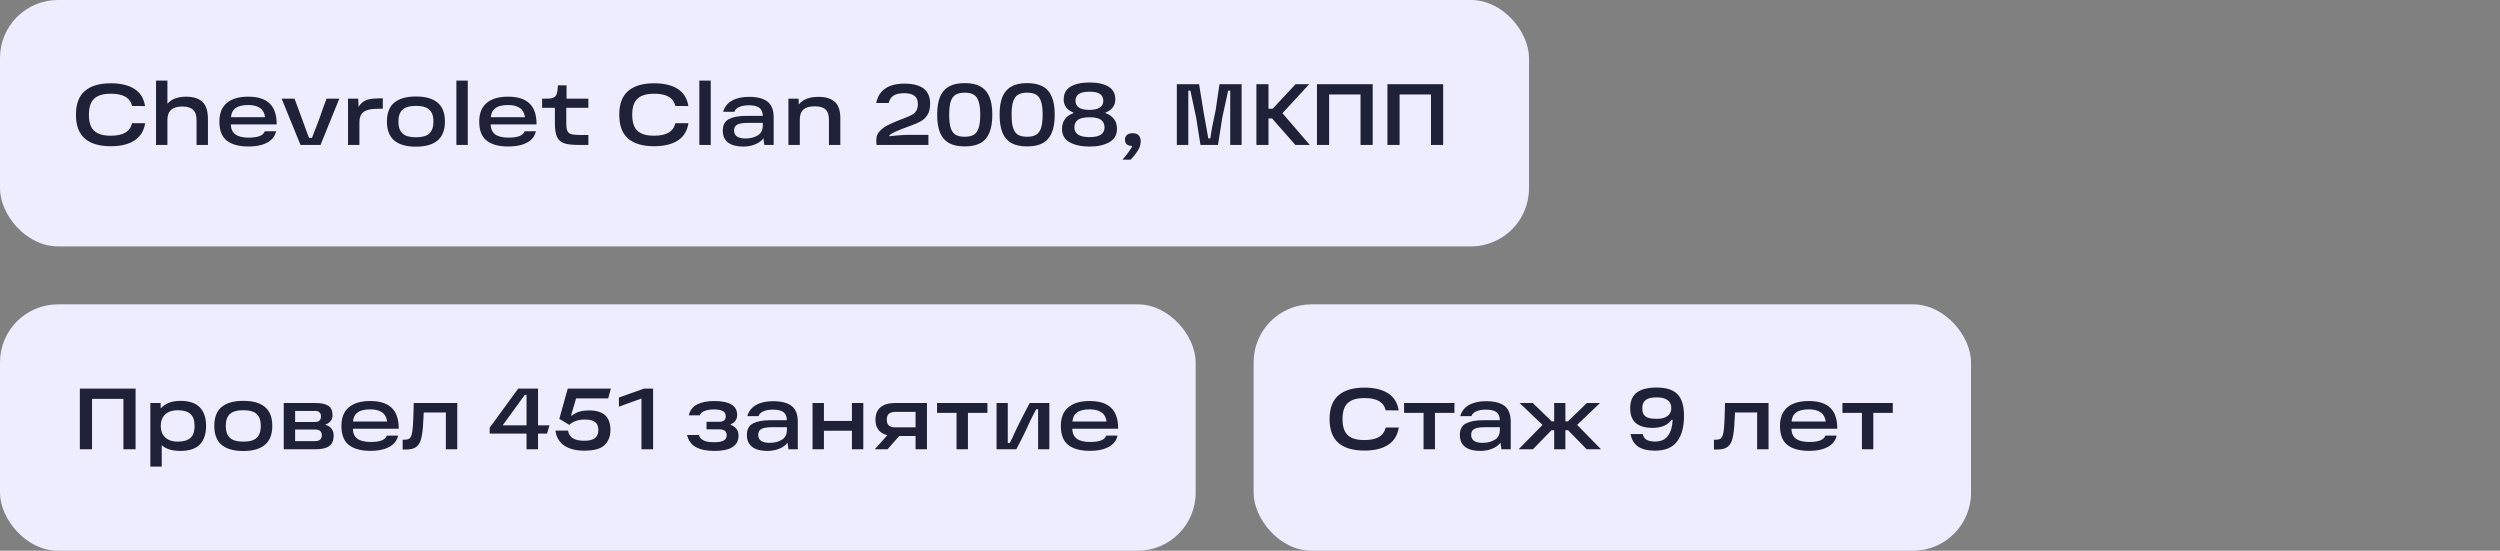 <?xml version="1.0" encoding="UTF-8"?> <svg xmlns="http://www.w3.org/2000/svg" width="345" height="76" viewBox="0 0 345 76" fill="none"><rect x="0" y="0" width="345" height="76" fill="#808080" stroke="none"/><rect width="211" height="34" rx="8" fill="#EDEDFF"></rect><path d="M15.292 20.18C13.724 20.18 12.528 19.828 11.704 19.124C10.888 18.412 10.48 17.316 10.48 15.836C10.48 14.356 10.888 13.264 11.704 12.56C12.528 11.848 13.724 11.492 15.292 11.492C16.636 11.492 17.716 11.748 18.532 12.26C19.348 12.772 19.844 13.564 20.02 14.636L18.232 14.624C18.08 14.04 17.764 13.612 17.284 13.34C16.812 13.068 16.148 12.932 15.292 12.932C14.532 12.932 13.928 13.048 13.48 13.28C13.04 13.504 12.728 13.828 12.544 14.252C12.36 14.668 12.268 15.192 12.268 15.824C12.268 16.464 12.36 16.996 12.544 17.42C12.728 17.836 13.04 18.16 13.48 18.392C13.928 18.616 14.532 18.728 15.292 18.728C16.148 18.728 16.812 18.588 17.284 18.308C17.764 18.028 18.08 17.592 18.232 17H20.032C19.856 18.08 19.36 18.88 18.544 19.4C17.728 19.92 16.644 20.18 15.292 20.18ZM25.672 13.34C26.664 13.34 27.416 13.576 27.928 14.048C28.44 14.512 28.696 15.312 28.696 16.448V20H27.124V16.556C27.124 15.9 26.96 15.428 26.632 15.14C26.312 14.844 25.82 14.696 25.156 14.696C23.788 14.696 23.104 15.312 23.104 16.544V20H21.532V11.12H23.104V15.008L22.816 14.72C23.104 14.232 23.492 13.88 23.98 13.664C24.476 13.448 25.04 13.34 25.672 13.34ZM34.259 20.216C32.979 20.216 31.995 19.948 31.307 19.412C30.619 18.876 30.275 17.996 30.275 16.772C30.275 15.636 30.619 14.78 31.307 14.204C31.995 13.628 32.975 13.34 34.247 13.34C35.583 13.34 36.575 13.656 37.223 14.288C37.871 14.912 38.191 15.872 38.183 17.168H31.259V16.172H36.587C36.507 15.588 36.271 15.164 35.879 14.9C35.487 14.628 34.943 14.492 34.247 14.492C33.447 14.492 32.851 14.648 32.459 14.96C32.067 15.264 31.867 15.76 31.859 16.448V16.724C31.851 16.772 31.847 16.816 31.847 16.856C31.847 16.896 31.847 16.944 31.847 17C31.839 17.696 32.039 18.204 32.447 18.524C32.863 18.836 33.483 18.992 34.307 18.992C34.907 18.992 35.395 18.928 35.771 18.8C36.147 18.672 36.407 18.444 36.551 18.116H38.099C38.003 18.556 37.791 18.936 37.463 19.256C37.135 19.568 36.699 19.808 36.155 19.976C35.619 20.136 34.987 20.216 34.259 20.216ZM38.867 13.616H40.644C40.843 14.128 41.035 14.644 41.219 15.164C41.411 15.676 41.599 16.184 41.783 16.688C42.303 18.136 42.636 19.024 42.779 19.352L41.795 19.028H43.907L42.923 19.352C43.108 18.896 43.3 18.404 43.499 17.876C43.7 17.348 43.9 16.824 44.099 16.304C44.404 15.392 44.724 14.496 45.059 13.616H46.824L44.231 20H41.471L38.867 13.616ZM52.828 13.568V15.008H52.24C51.672 15.008 51.2 15.056 50.824 15.152C50.448 15.24 50.148 15.42 49.924 15.692C49.708 15.964 49.6 16.356 49.6 16.868V20H48.028V13.616H49.432L49.516 15.5L49.18 15.284C49.42 14.796 49.672 14.432 49.936 14.192C50.2 13.952 50.528 13.788 50.92 13.7C51.32 13.612 51.868 13.568 52.564 13.568H52.828ZM57.404 20.24C56.084 20.24 55.084 19.956 54.404 19.388C53.732 18.82 53.396 17.948 53.396 16.772C53.396 15.596 53.732 14.728 54.404 14.168C55.084 13.6 56.084 13.316 57.404 13.316C58.724 13.316 59.72 13.6 60.392 14.168C61.064 14.728 61.4 15.596 61.4 16.772C61.4 17.948 61.06 18.82 60.38 19.388C59.708 19.956 58.716 20.24 57.404 20.24ZM57.404 18.944C58.268 18.944 58.884 18.768 59.252 18.416C59.628 18.064 59.816 17.516 59.816 16.772C59.816 16.036 59.628 15.492 59.252 15.14C58.884 14.788 58.268 14.612 57.404 14.612C56.54 14.612 55.92 14.788 55.544 15.14C55.168 15.492 54.98 16.036 54.98 16.772C54.98 17.516 55.168 18.064 55.544 18.416C55.92 18.768 56.54 18.944 57.404 18.944ZM62.981 11.12H64.553V20H62.981V11.12ZM70.118 20.216C68.838 20.216 67.854 19.948 67.166 19.412C66.478 18.876 66.134 17.996 66.134 16.772C66.134 15.636 66.478 14.78 67.166 14.204C67.854 13.628 68.834 13.34 70.106 13.34C71.442 13.34 72.434 13.656 73.082 14.288C73.73 14.912 74.05 15.872 74.042 17.168H67.118V16.172H72.446C72.366 15.588 72.13 15.164 71.738 14.9C71.346 14.628 70.802 14.492 70.106 14.492C69.306 14.492 68.71 14.648 68.318 14.96C67.926 15.264 67.726 15.76 67.718 16.448V16.724C67.71 16.772 67.706 16.816 67.706 16.856C67.706 16.896 67.706 16.944 67.706 17C67.698 17.696 67.898 18.204 68.306 18.524C68.722 18.836 69.342 18.992 70.166 18.992C70.766 18.992 71.254 18.928 71.63 18.8C72.006 18.672 72.266 18.444 72.41 18.116H73.958C73.862 18.556 73.65 18.936 73.322 19.256C72.994 19.568 72.558 19.808 72.014 19.976C71.478 20.136 70.846 20.216 70.118 20.216ZM79.815 20C78.959 20 78.303 19.924 77.847 19.772C77.399 19.612 77.075 19.324 76.875 18.908C76.675 18.484 76.575 17.852 76.575 17.012V14.876H74.811V13.616H75.471C75.895 13.616 76.207 13.564 76.407 13.46C76.615 13.348 76.755 13.18 76.827 12.956C76.907 12.732 76.959 12.396 76.983 11.948L76.995 11.78H78.183V13.616H81.195V14.876H78.147V17C78.147 17.496 78.199 17.856 78.303 18.08C78.407 18.304 78.595 18.452 78.867 18.524C79.147 18.596 79.595 18.632 80.211 18.632H81.195V20H79.815ZM90.269 20.18C88.701 20.18 87.505 19.828 86.681 19.124C85.865 18.412 85.457 17.316 85.457 15.836C85.457 14.356 85.865 13.264 86.681 12.56C87.505 11.848 88.701 11.492 90.269 11.492C91.613 11.492 92.693 11.748 93.509 12.26C94.325 12.772 94.821 13.564 94.997 14.636L93.209 14.624C93.057 14.04 92.741 13.612 92.261 13.34C91.789 13.068 91.125 12.932 90.269 12.932C89.509 12.932 88.905 13.048 88.457 13.28C88.017 13.504 87.705 13.828 87.521 14.252C87.337 14.668 87.245 15.192 87.245 15.824C87.245 16.464 87.337 16.996 87.521 17.42C87.705 17.836 88.017 18.16 88.457 18.392C88.905 18.616 89.509 18.728 90.269 18.728C91.125 18.728 91.789 18.588 92.261 18.308C92.741 18.028 93.057 17.592 93.209 17H95.009C94.833 18.08 94.337 18.88 93.521 19.4C92.705 19.92 91.621 20.18 90.269 20.18ZM96.508 11.12H98.08V20H96.508V11.12ZM103.37 13.364C104.49 13.364 105.334 13.58 105.902 14.012C106.478 14.444 106.766 15.172 106.766 16.196V20H105.482L105.278 18.536L105.626 18.596C105.434 19.108 105.054 19.508 104.486 19.796C103.926 20.084 103.286 20.228 102.566 20.228C101.678 20.228 100.986 20.048 100.49 19.688C99.994 19.32 99.746 18.768 99.746 18.032C99.746 17.24 100.034 16.704 100.61 16.424C101.186 16.136 101.95 15.992 102.902 15.992H105.566V16.952H103.298C102.858 16.952 102.498 16.98 102.218 17.036C101.946 17.084 101.726 17.184 101.558 17.336C101.39 17.488 101.306 17.712 101.306 18.008C101.306 18.376 101.438 18.652 101.702 18.836C101.966 19.02 102.358 19.112 102.878 19.112C103.534 19.112 104.094 18.972 104.558 18.692C105.03 18.412 105.266 17.952 105.266 17.312V16.052C105.266 15.516 105.114 15.128 104.81 14.888C104.506 14.648 104.014 14.528 103.334 14.528C102.798 14.528 102.354 14.608 102.002 14.768C101.658 14.92 101.438 15.14 101.342 15.428H99.794C99.994 14.748 100.398 14.236 101.006 13.892C101.622 13.54 102.41 13.364 103.37 13.364ZM112.941 13.364C113.957 13.364 114.713 13.596 115.209 14.06C115.713 14.524 115.965 15.268 115.965 16.292V20H114.393V16.508C114.393 15.852 114.237 15.384 113.925 15.104C113.613 14.816 113.117 14.672 112.437 14.672C111.733 14.672 111.213 14.82 110.877 15.116C110.541 15.412 110.373 15.868 110.373 16.484V20H108.801V13.616H110.205L110.253 14.996L109.941 14.9C110.197 14.364 110.577 13.976 111.081 13.736C111.593 13.488 112.213 13.364 112.941 13.364ZM120.918 14.216C121.086 13.344 121.498 12.68 122.154 12.224C122.818 11.768 123.698 11.54 124.794 11.54C126.002 11.54 126.898 11.772 127.482 12.236C128.066 12.7 128.358 13.392 128.358 14.312C128.358 14.944 128.238 15.452 127.998 15.836C127.766 16.22 127.458 16.52 127.074 16.736C126.69 16.952 126.162 17.18 125.49 17.42C125.418 17.444 125.346 17.468 125.274 17.492C125.202 17.516 125.13 17.544 125.058 17.576C124.53 17.768 124.046 17.96 123.606 18.152C123.174 18.344 122.882 18.52 122.73 18.68L122.754 18.812C123.178 18.748 123.634 18.7 124.122 18.668C124.618 18.628 125.074 18.608 125.49 18.608H128.118V20H120.966C120.958 19.96 120.954 19.92 120.954 19.88C120.954 19.84 120.95 19.8 120.942 19.76C120.934 19.688 120.93 19.612 120.93 19.532C120.93 19.452 120.93 19.364 120.93 19.268C120.93 18.828 121.082 18.444 121.386 18.116C121.698 17.78 122.066 17.504 122.49 17.288C122.914 17.072 123.446 16.836 124.086 16.58L124.374 16.472L124.842 16.292C125.29 16.116 125.63 15.964 125.862 15.836C126.102 15.708 126.294 15.528 126.438 15.296C126.59 15.056 126.666 14.736 126.666 14.336C126.666 13.824 126.506 13.452 126.186 13.22C125.874 12.98 125.406 12.86 124.782 12.86C124.15 12.86 123.662 12.968 123.318 13.184C122.982 13.4 122.754 13.744 122.634 14.216H120.918ZM129.332 15.824C129.332 14.808 129.464 13.984 129.728 13.352C130 12.712 130.412 12.24 130.964 11.936C131.524 11.624 132.248 11.468 133.136 11.468C134.024 11.468 134.744 11.624 135.296 11.936C135.856 12.24 136.268 12.712 136.532 13.352C136.804 13.984 136.94 14.808 136.94 15.824C136.94 16.848 136.804 17.68 136.532 18.32C136.268 18.96 135.856 19.436 135.296 19.748C134.744 20.052 134.024 20.204 133.136 20.204C132.248 20.204 131.524 20.052 130.964 19.748C130.412 19.436 130 18.96 129.728 18.32C129.464 17.672 129.332 16.84 129.332 15.824ZM130.988 15.824C130.988 16.624 131.06 17.244 131.204 17.684C131.356 18.124 131.584 18.432 131.888 18.608C132.2 18.784 132.616 18.872 133.136 18.872C133.648 18.872 134.056 18.784 134.36 18.608C134.672 18.424 134.9 18.116 135.044 17.684C135.196 17.244 135.272 16.624 135.272 15.824C135.272 15.032 135.196 14.42 135.044 13.988C134.9 13.548 134.676 13.24 134.372 13.064C134.068 12.88 133.656 12.788 133.136 12.788C132.616 12.788 132.2 12.88 131.888 13.064C131.584 13.24 131.356 13.548 131.204 13.988C131.06 14.42 130.988 15.032 130.988 15.824ZM137.945 15.824C137.945 14.808 138.077 13.984 138.341 13.352C138.613 12.712 139.025 12.24 139.577 11.936C140.137 11.624 140.861 11.468 141.749 11.468C142.637 11.468 143.357 11.624 143.909 11.936C144.469 12.24 144.881 12.712 145.145 13.352C145.417 13.984 145.553 14.808 145.553 15.824C145.553 16.848 145.417 17.68 145.145 18.32C144.881 18.96 144.469 19.436 143.909 19.748C143.357 20.052 142.637 20.204 141.749 20.204C140.861 20.204 140.137 20.052 139.577 19.748C139.025 19.436 138.613 18.96 138.341 18.32C138.077 17.672 137.945 16.84 137.945 15.824ZM139.601 15.824C139.601 16.624 139.673 17.244 139.817 17.684C139.969 18.124 140.197 18.432 140.501 18.608C140.813 18.784 141.229 18.872 141.749 18.872C142.261 18.872 142.669 18.784 142.973 18.608C143.285 18.424 143.513 18.116 143.657 17.684C143.809 17.244 143.885 16.624 143.885 15.824C143.885 15.032 143.809 14.42 143.657 13.988C143.513 13.548 143.289 13.24 142.985 13.064C142.681 12.88 142.269 12.788 141.749 12.788C141.229 12.788 140.813 12.88 140.501 13.064C140.197 13.24 139.969 13.548 139.817 13.988C139.673 14.42 139.601 15.032 139.601 15.824ZM150.351 18.92C151.079 18.92 151.607 18.804 151.935 18.572C152.263 18.332 152.427 18.004 152.427 17.588C152.427 17.132 152.267 16.784 151.947 16.544C151.635 16.304 151.103 16.184 150.351 16.184C149.607 16.184 149.071 16.304 148.743 16.544C148.423 16.784 148.263 17.132 148.263 17.588C148.263 18.004 148.431 18.332 148.767 18.572C149.103 18.804 149.631 18.92 150.351 18.92ZM150.351 15.164C150.943 15.164 151.407 15.064 151.743 14.864C152.087 14.664 152.259 14.344 152.259 13.904C152.259 13.512 152.115 13.208 151.827 12.992C151.547 12.768 151.055 12.656 150.351 12.656C149.639 12.656 149.139 12.768 148.851 12.992C148.563 13.208 148.419 13.512 148.419 13.904C148.419 14.744 149.063 15.164 150.351 15.164ZM148.119 15.524C147.695 15.364 147.367 15.128 147.135 14.816C146.903 14.496 146.787 14.14 146.787 13.748C146.787 12.932 147.103 12.336 147.735 11.96C148.367 11.576 149.239 11.384 150.351 11.384C151.479 11.384 152.355 11.576 152.979 11.96C153.603 12.336 153.915 12.932 153.915 13.748C153.915 14.14 153.799 14.496 153.567 14.816C153.335 15.128 153.003 15.364 152.571 15.524V15.608C153.051 15.784 153.431 16.048 153.711 16.4C153.999 16.744 154.143 17.212 154.143 17.804C154.143 18.628 153.783 19.24 153.063 19.64C152.351 20.032 151.447 20.228 150.351 20.228C149.255 20.228 148.347 20.032 147.627 19.64C146.915 19.24 146.559 18.628 146.559 17.804C146.559 16.74 147.079 16.008 148.119 15.608V15.524ZM154.909 22.028C154.965 21.964 155.021 21.896 155.077 21.824C155.133 21.76 155.189 21.696 155.245 21.632C155.453 21.376 155.641 21.128 155.809 20.888C155.977 20.656 156.109 20.456 156.205 20.288C156.229 20.24 156.237 20.2 156.229 20.168C156.229 20.144 156.213 20.132 156.181 20.132C155.973 20.132 155.797 20.096 155.653 20.024C155.381 19.888 155.245 19.636 155.245 19.268C155.245 18.988 155.337 18.772 155.521 18.62C155.713 18.46 155.973 18.38 156.301 18.38C156.677 18.38 156.957 18.48 157.141 18.68C157.325 18.872 157.417 19.152 157.417 19.52C157.417 19.952 157.281 20.376 157.009 20.792C156.745 21.216 156.413 21.632 156.013 22.04L154.909 22.028ZM162.403 11.624H165.475C165.547 12.136 165.763 13.472 166.123 15.632C166.235 16.232 166.343 16.828 166.447 17.42C166.551 18.004 166.651 18.564 166.747 19.1H167.023C167.151 18.148 167.403 16.816 167.779 15.104C167.867 14.504 167.955 13.892 168.043 13.268C168.131 12.644 168.215 12.096 168.295 11.624H171.343V20H169.771V12.512H169.483C169.371 13.04 169.243 13.632 169.099 14.288C168.955 14.944 168.815 15.584 168.679 16.208C168.583 16.824 168.483 17.464 168.379 18.128C168.283 18.792 168.183 19.416 168.079 20H165.667C165.571 19.416 165.471 18.792 165.367 18.128C165.263 17.464 165.163 16.824 165.067 16.208C164.939 15.584 164.807 14.968 164.671 14.36C164.535 13.744 164.403 13.128 164.275 12.512H163.987V20H162.403V11.624ZM175.627 15.008L178.783 11.624H180.667L176.491 16.148V15.056L180.751 20H178.759L175.555 16.352H174.655V15.008H175.627ZM173.383 11.624H175.051V20H173.383V11.624ZM181.739 11.624H189.431V20H187.751V12.248L188.555 13.04H182.627L183.419 12.248V20H181.739V11.624ZM191.465 11.624H199.157V20H197.477V12.248L198.281 13.04H192.353L193.145 12.248V20H191.465V11.624Z" fill="#1E2137"></path><rect y="42" width="165" height="34" rx="8" fill="#EDEDFF"></rect><path d="M11.02 53.624H18.712V62H17.032V54.248L17.836 55.04H11.908L12.7 54.248V62H11.02V53.624ZM24.887 62.228C24.039 62.228 23.351 62.084 22.823 61.796C22.303 61.5 21.923 61.096 21.683 60.584C21.443 60.072 21.323 59.464 21.323 58.76C21.323 58.144 21.447 57.576 21.695 57.056C21.943 56.536 22.335 56.116 22.871 55.796C23.407 55.476 24.079 55.316 24.887 55.316C26.095 55.316 26.987 55.612 27.563 56.204C28.147 56.796 28.439 57.652 28.439 58.772C28.439 59.9 28.147 60.76 27.563 61.352C26.987 61.936 26.095 62.228 24.887 62.228ZM20.747 55.616H22.163L22.199 57.44L22.055 58.76L22.319 60.236V64.388H20.747V55.616ZM24.515 60.944C25.307 60.944 25.895 60.776 26.279 60.44C26.663 60.096 26.855 59.54 26.855 58.772C26.855 58.012 26.663 57.464 26.279 57.128C25.895 56.784 25.307 56.612 24.515 56.612C24.043 56.612 23.631 56.696 23.279 56.864C22.927 57.032 22.655 57.28 22.463 57.608C22.279 57.936 22.187 58.324 22.187 58.772C22.187 59.228 22.279 59.62 22.463 59.948C22.655 60.268 22.927 60.516 23.279 60.692C23.631 60.86 24.043 60.944 24.515 60.944ZM33.58 62.24C32.26 62.24 31.26 61.956 30.58 61.388C29.908 60.82 29.572 59.948 29.572 58.772C29.572 57.596 29.908 56.728 30.58 56.168C31.26 55.6 32.26 55.316 33.58 55.316C34.9 55.316 35.896 55.6 36.568 56.168C37.24 56.728 37.576 57.596 37.576 58.772C37.576 59.948 37.236 60.82 36.556 61.388C35.884 61.956 34.892 62.24 33.58 62.24ZM33.58 60.944C34.444 60.944 35.06 60.768 35.428 60.416C35.804 60.064 35.992 59.516 35.992 58.772C35.992 58.036 35.804 57.492 35.428 57.14C35.06 56.788 34.444 56.612 33.58 56.612C32.716 56.612 32.096 56.788 31.72 57.14C31.344 57.492 31.156 58.036 31.156 58.772C31.156 59.516 31.344 60.064 31.72 60.416C32.096 60.768 32.716 60.944 33.58 60.944ZM44.929 58.64C45.257 58.712 45.525 58.876 45.733 59.132C45.941 59.388 46.045 59.724 46.045 60.14C46.045 60.78 45.841 61.252 45.433 61.556C45.025 61.852 44.401 62 43.561 62H39.157V55.616H43.573C44.349 55.616 44.929 55.744 45.313 56C45.697 56.256 45.889 56.688 45.889 57.296C45.889 57.632 45.797 57.908 45.613 58.124C45.437 58.332 45.209 58.484 44.929 58.58V58.64ZM43.525 60.872C43.813 60.872 44.033 60.8 44.185 60.656C44.337 60.504 44.413 60.316 44.413 60.092C44.413 59.836 44.341 59.636 44.197 59.492C44.061 59.348 43.841 59.276 43.537 59.276H40.273V58.232H43.465C44.017 58.232 44.293 57.976 44.293 57.464C44.293 57.224 44.229 57.04 44.101 56.912C43.973 56.776 43.761 56.708 43.465 56.708H40.057L40.729 56.156V61.424L40.057 60.872H43.525ZM51.099 62.216C49.819 62.216 48.835 61.948 48.147 61.412C47.459 60.876 47.115 59.996 47.115 58.772C47.115 57.636 47.459 56.78 48.147 56.204C48.835 55.628 49.815 55.34 51.087 55.34C52.423 55.34 53.415 55.656 54.063 56.288C54.711 56.912 55.031 57.872 55.023 59.168H48.099V58.172H53.427C53.347 57.588 53.111 57.164 52.719 56.9C52.327 56.628 51.783 56.492 51.087 56.492C50.287 56.492 49.691 56.648 49.299 56.96C48.907 57.264 48.707 57.76 48.699 58.448V58.724C48.691 58.772 48.687 58.816 48.687 58.856C48.687 58.896 48.687 58.944 48.687 59C48.679 59.696 48.879 60.204 49.287 60.524C49.703 60.836 50.323 60.992 51.147 60.992C51.747 60.992 52.235 60.928 52.611 60.8C52.987 60.672 53.247 60.444 53.391 60.116H54.939C54.843 60.556 54.631 60.936 54.303 61.256C53.975 61.568 53.539 61.808 52.995 61.976C52.459 62.136 51.827 62.216 51.099 62.216ZM55.566 60.68H55.842C56.114 60.68 56.322 60.632 56.466 60.536C56.618 60.432 56.73 60.256 56.802 60.008C56.874 59.76 56.93 59.396 56.97 58.916C57.018 58.324 57.054 57.44 57.078 56.264L57.09 55.616H63.102V62H61.53V56.276L62.274 56.924H57.822L58.494 56.276C58.486 56.468 58.474 56.808 58.458 57.296C58.434 57.912 58.402 58.452 58.362 58.916C58.298 59.74 58.19 60.372 58.038 60.812C57.886 61.244 57.65 61.556 57.33 61.748C57.018 61.94 56.574 62.036 55.998 62.036H55.566V60.68ZM67.575 59.024L71.511 53.624H74.247V58.7H75.831L75.483 59.84H74.247V62H72.663V59.84H67.575V59.024ZM69.363 58.7H72.663V54.488H72.423L69.363 58.7ZM78.901 57.368C79.254 57.088 79.621 56.896 80.005 56.792C80.397 56.688 80.817 56.636 81.266 56.636C82.281 56.636 83.029 56.86 83.51 57.308C83.998 57.756 84.242 58.432 84.242 59.336C84.242 60.192 83.974 60.884 83.438 61.412C82.909 61.932 81.978 62.192 80.641 62.192C79.505 62.192 78.59 61.964 77.894 61.508C77.198 61.052 76.781 60.356 76.645 59.42H78.397C78.462 59.924 78.689 60.284 79.082 60.5C79.474 60.716 79.99 60.824 80.629 60.824C81.293 60.824 81.781 60.704 82.094 60.464C82.413 60.216 82.573 59.844 82.573 59.348C82.573 58.844 82.425 58.476 82.129 58.244C81.834 58.012 81.353 57.896 80.689 57.896C80.225 57.896 79.809 57.964 79.442 58.1C79.073 58.228 78.785 58.408 78.578 58.64L77.186 57.8L78.35 53.624H84.302L83.93 54.98H79.501L78.805 57.32L78.901 57.368ZM88.519 54.644L89.359 54.692L85.411 56.12V54.86L88.879 53.624H90.127V62H88.519V54.644ZM98.594 62.228C97.531 62.228 96.683 62.056 96.05 61.712C95.418 61.368 95.007 60.808 94.814 60.032H96.434C96.531 60.296 96.674 60.5 96.867 60.644C97.067 60.788 97.302 60.888 97.575 60.944C97.855 61 98.195 61.028 98.594 61.028C99.154 61.028 99.575 60.952 99.855 60.8C100.143 60.64 100.287 60.4 100.287 60.08C100.287 59.792 100.203 59.584 100.035 59.456C99.874 59.32 99.623 59.252 99.278 59.252H97.502V58.208H99.183C99.51 58.208 99.754 58.148 99.915 58.028C100.075 57.9 100.155 57.708 100.155 57.452C100.155 57.108 100.015 56.864 99.734 56.72C99.463 56.576 99.067 56.504 98.546 56.504C98.002 56.504 97.567 56.572 97.239 56.708C96.91 56.836 96.686 57.04 96.567 57.32H95.055C95.215 56.608 95.606 56.1 96.231 55.796C96.862 55.492 97.635 55.34 98.546 55.34C99.594 55.34 100.387 55.5 100.923 55.82C101.459 56.132 101.727 56.608 101.727 57.248C101.727 57.872 101.427 58.308 100.827 58.556V58.628C101.555 58.892 101.919 59.396 101.919 60.14C101.919 60.812 101.647 61.328 101.103 61.688C100.559 62.048 99.722 62.228 98.594 62.228ZM106.698 55.364C107.818 55.364 108.662 55.58 109.23 56.012C109.806 56.444 110.094 57.172 110.094 58.196V62H108.81L108.606 60.536L108.954 60.596C108.762 61.108 108.382 61.508 107.814 61.796C107.254 62.084 106.614 62.228 105.894 62.228C105.006 62.228 104.314 62.048 103.818 61.688C103.322 61.32 103.074 60.768 103.074 60.032C103.074 59.24 103.362 58.704 103.938 58.424C104.514 58.136 105.278 57.992 106.23 57.992H108.894V58.952H106.626C106.186 58.952 105.826 58.98 105.546 59.036C105.274 59.084 105.054 59.184 104.886 59.336C104.718 59.488 104.634 59.712 104.634 60.008C104.634 60.376 104.766 60.652 105.03 60.836C105.294 61.02 105.686 61.112 106.206 61.112C106.862 61.112 107.422 60.972 107.886 60.692C108.358 60.412 108.594 59.952 108.594 59.312V58.052C108.594 57.516 108.442 57.128 108.138 56.888C107.834 56.648 107.342 56.528 106.662 56.528C106.126 56.528 105.682 56.608 105.33 56.768C104.986 56.92 104.766 57.14 104.67 57.428H103.122C103.322 56.748 103.726 56.236 104.334 55.892C104.95 55.54 105.738 55.364 106.698 55.364ZM117.565 55.616H119.137V62H117.565V55.616ZM112.129 55.616H113.701V62H112.129V55.616ZM113.461 58.088H117.889V59.444H113.461V58.088ZM122.916 59.54L124.344 59.876L122.484 62H120.72L122.916 59.54ZM127.032 56.84H123.588C123.172 56.84 122.864 56.928 122.664 57.104C122.472 57.272 122.376 57.54 122.376 57.908C122.376 58.276 122.472 58.548 122.664 58.724C122.864 58.892 123.172 58.976 123.588 58.976H126.66V60.164H123.552C122.64 60.164 121.956 59.976 121.5 59.6C121.044 59.224 120.816 58.66 120.816 57.908C120.816 57.156 121.048 56.588 121.512 56.204C121.976 55.812 122.656 55.616 123.552 55.616H127.92V62H126.348V56.156L127.032 56.84ZM129.315 55.616H136.263V56.972H133.575V62H132.003V56.972H129.315V55.616ZM137.524 55.616H139.072V61.136H139.336C139.704 60.456 139.888 60.08 139.888 60.008C140.264 59.192 140.628 58.444 140.98 57.764C141.332 57.076 141.704 56.36 142.096 55.616H144.808V62H143.26V56.48H142.996C142.868 56.728 142.736 56.98 142.6 57.236C142.472 57.492 142.34 57.748 142.204 58.004C141.62 59.324 140.968 60.656 140.248 62H137.524V55.616ZM150.38 62.216C149.1 62.216 148.116 61.948 147.428 61.412C146.74 60.876 146.396 59.996 146.396 58.772C146.396 57.636 146.74 56.78 147.428 56.204C148.116 55.628 149.096 55.34 150.368 55.34C151.704 55.34 152.696 55.656 153.344 56.288C153.992 56.912 154.312 57.872 154.304 59.168H147.38V58.172H152.708C152.628 57.588 152.392 57.164 152 56.9C151.608 56.628 151.064 56.492 150.368 56.492C149.568 56.492 148.972 56.648 148.58 56.96C148.188 57.264 147.988 57.76 147.98 58.448V58.724C147.972 58.772 147.968 58.816 147.968 58.856C147.968 58.896 147.968 58.944 147.968 59C147.96 59.696 148.16 60.204 148.568 60.524C148.984 60.836 149.604 60.992 150.428 60.992C151.028 60.992 151.516 60.928 151.892 60.8C152.268 60.672 152.528 60.444 152.672 60.116H154.22C154.124 60.556 153.912 60.936 153.584 61.256C153.256 61.568 152.82 61.808 152.276 61.976C151.74 62.136 151.108 62.216 150.38 62.216Z" fill="#1E2137"></path><rect x="173" y="42" width="99" height="34" rx="8" fill="#EDEDFF"></rect><path d="M188.292 62.18C186.724 62.18 185.528 61.828 184.704 61.124C183.888 60.412 183.48 59.316 183.48 57.836C183.48 56.356 183.888 55.264 184.704 54.56C185.528 53.848 186.724 53.492 188.292 53.492C189.636 53.492 190.716 53.748 191.532 54.26C192.348 54.772 192.844 55.564 193.02 56.636L191.232 56.624C191.08 56.04 190.764 55.612 190.284 55.34C189.812 55.068 189.148 54.932 188.292 54.932C187.532 54.932 186.928 55.048 186.48 55.28C186.04 55.504 185.728 55.828 185.544 56.252C185.36 56.668 185.268 57.192 185.268 57.824C185.268 58.464 185.36 58.996 185.544 59.42C185.728 59.836 186.04 60.16 186.48 60.392C186.928 60.616 187.532 60.728 188.292 60.728C189.148 60.728 189.812 60.588 190.284 60.308C190.764 60.028 191.08 59.592 191.232 59H193.032C192.856 60.08 192.36 60.88 191.544 61.4C190.728 61.92 189.644 62.18 188.292 62.18ZM193.764 55.616H200.712V56.972H198.024V62H196.452V56.972H193.764V55.616ZM205.085 55.364C206.205 55.364 207.049 55.58 207.617 56.012C208.193 56.444 208.481 57.172 208.481 58.196V62H207.197L206.993 60.536L207.341 60.596C207.149 61.108 206.769 61.508 206.201 61.796C205.641 62.084 205.001 62.228 204.281 62.228C203.393 62.228 202.701 62.048 202.205 61.688C201.709 61.32 201.461 60.768 201.461 60.032C201.461 59.24 201.749 58.704 202.325 58.424C202.901 58.136 203.665 57.992 204.617 57.992H207.281V58.952H205.013C204.573 58.952 204.213 58.98 203.933 59.036C203.661 59.084 203.441 59.184 203.273 59.336C203.105 59.488 203.021 59.712 203.021 60.008C203.021 60.376 203.153 60.652 203.417 60.836C203.681 61.02 204.073 61.112 204.593 61.112C205.249 61.112 205.809 60.972 206.273 60.692C206.745 60.412 206.98 59.952 206.98 59.312V58.052C206.98 57.516 206.829 57.128 206.525 56.888C206.221 56.648 205.729 56.528 205.049 56.528C204.513 56.528 204.069 56.608 203.717 56.768C203.373 56.92 203.153 57.14 203.057 57.428H201.509C201.709 56.748 202.113 56.236 202.721 55.892C203.337 55.54 204.125 55.364 205.085 55.364ZM214.104 59.372L211.548 62H209.568L213.432 58.064L213.444 59.192L209.712 55.616H211.524L214.14 58.148H214.788V59.372H214.104ZM214.476 62V55.616H216.024V62H214.476ZM216.372 58.148L218.988 55.616H220.8L217.056 59.192L217.08 58.064L220.944 62H218.964L216.396 59.372H215.712V58.148H216.372ZM228.386 62.192C227.394 62.192 226.622 62.008 226.07 61.64C225.518 61.264 225.166 60.684 225.014 59.9H226.694C226.782 60.268 226.962 60.532 227.234 60.692C227.514 60.852 227.894 60.932 228.374 60.932C229.214 60.932 229.822 60.66 230.198 60.116C230.582 59.572 230.79 58.844 230.822 57.932H230.702C230.39 58.324 230.018 58.608 229.586 58.784C229.162 58.96 228.654 59.048 228.062 59.048C227.03 59.048 226.254 58.824 225.734 58.376C225.222 57.928 224.966 57.244 224.966 56.324C224.966 55.372 225.262 54.66 225.854 54.188C226.454 53.716 227.378 53.48 228.626 53.48C229.522 53.48 230.246 53.62 230.798 53.9C231.35 54.172 231.754 54.596 232.01 55.172C232.266 55.74 232.394 56.476 232.394 57.38C232.394 58.924 232.07 60.112 231.422 60.944C230.782 61.776 229.77 62.192 228.386 62.192ZM228.626 57.8C229.274 57.8 229.77 57.672 230.114 57.416C230.466 57.152 230.642 56.788 230.642 56.324C230.642 55.82 230.466 55.448 230.114 55.208C229.77 54.96 229.274 54.836 228.626 54.836C227.914 54.836 227.402 54.96 227.09 55.208C226.786 55.456 226.634 55.828 226.634 56.324C226.634 56.684 226.698 56.972 226.826 57.188C226.962 57.404 227.17 57.56 227.45 57.656C227.738 57.752 228.13 57.8 228.626 57.8ZM236.523 60.68H236.799C237.071 60.68 237.279 60.632 237.423 60.536C237.575 60.432 237.687 60.256 237.759 60.008C237.831 59.76 237.887 59.396 237.927 58.916C237.975 58.324 238.011 57.44 238.035 56.264L238.047 55.616H244.059V62H242.487V56.276L243.231 56.924H238.779L239.451 56.276C239.443 56.468 239.431 56.808 239.415 57.296C239.391 57.912 239.359 58.452 239.319 58.916C239.255 59.74 239.147 60.372 238.995 60.812C238.843 61.244 238.607 61.556 238.287 61.748C237.975 61.94 237.531 62.036 236.955 62.036H236.523V60.68ZM249.622 62.216C248.342 62.216 247.358 61.948 246.67 61.412C245.982 60.876 245.638 59.996 245.638 58.772C245.638 57.636 245.982 56.78 246.67 56.204C247.358 55.628 248.338 55.34 249.61 55.34C250.946 55.34 251.938 55.656 252.586 56.288C253.234 56.912 253.554 57.872 253.546 59.168H246.622V58.172H251.95C251.87 57.588 251.634 57.164 251.242 56.9C250.85 56.628 250.306 56.492 249.61 56.492C248.81 56.492 248.214 56.648 247.822 56.96C247.43 57.264 247.23 57.76 247.222 58.448V58.724C247.214 58.772 247.21 58.816 247.21 58.856C247.21 58.896 247.21 58.944 247.21 59C247.202 59.696 247.402 60.204 247.81 60.524C248.226 60.836 248.846 60.992 249.67 60.992C250.27 60.992 250.758 60.928 251.134 60.8C251.51 60.672 251.77 60.444 251.914 60.116H253.462C253.366 60.556 253.154 60.936 252.826 61.256C252.498 61.568 252.062 61.808 251.518 61.976C250.982 62.136 250.35 62.216 249.622 62.216ZM254.256 55.616H261.204V56.972H258.516V62H256.944V56.972H254.256V55.616Z" fill="#1E2137"></path></svg> 
